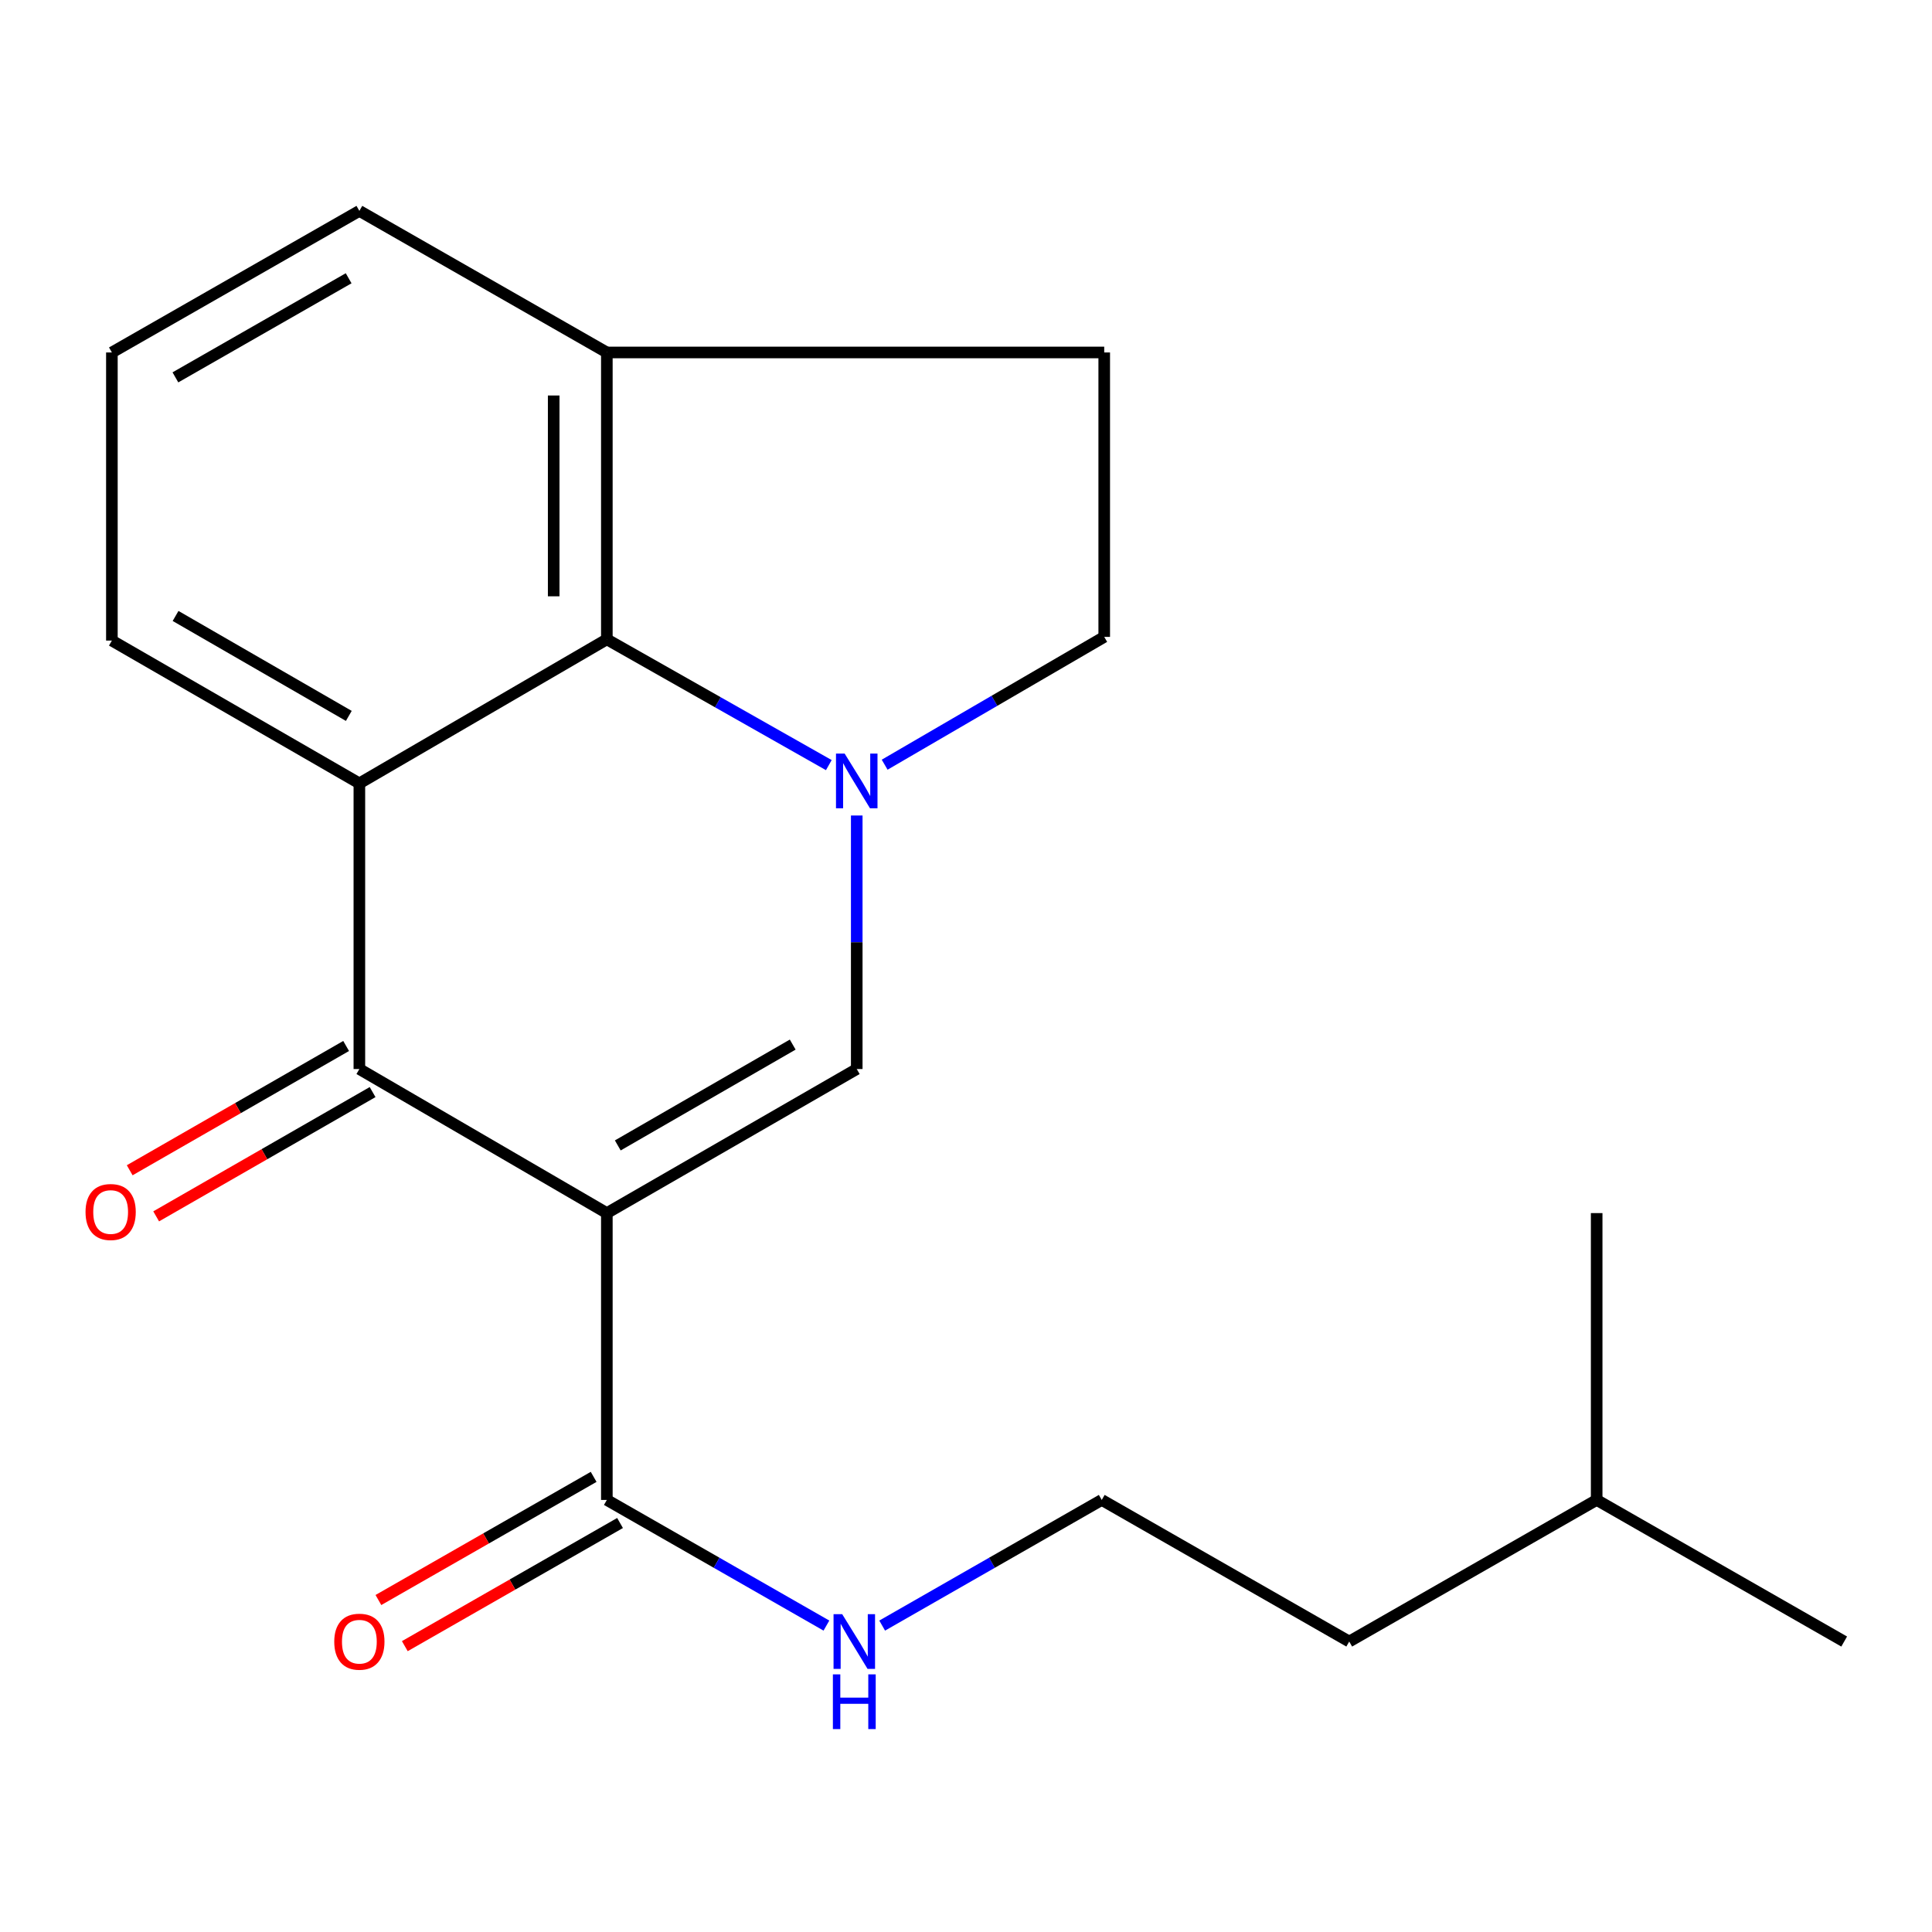 <?xml version='1.0' encoding='iso-8859-1'?>
<svg version='1.1' baseProfile='full'
              xmlns='http://www.w3.org/2000/svg'
                      xmlns:rdkit='http://www.rdkit.org/xml'
                      xmlns:xlink='http://www.w3.org/1999/xlink'
                  xml:space='preserve'
width='1000px' height='1000px' viewBox='0 0 1000 1000'>
<!-- END OF HEADER -->
<rect style='opacity:1.0;fill:#FFFFFF;stroke:none' width='1000' height='1000' x='0' y='0'> </rect>
<path class='bond-1' d='M 314.102,627.893 L 186.008,553.329' style='fill:none;fill-rule:evenodd;stroke:#000000;stroke-width:6px;stroke-linecap:butt;stroke-linejoin:miter;stroke-opacity:1' />
<path class='bond-2' d='M 314.102,627.893 L 443.45,553.329' style='fill:none;fill-rule:evenodd;stroke:#000000;stroke-width:6px;stroke-linecap:butt;stroke-linejoin:miter;stroke-opacity:1' />
<path class='bond-2' d='M 319.763,592.871 L 410.307,540.676' style='fill:none;fill-rule:evenodd;stroke:#000000;stroke-width:6px;stroke-linecap:butt;stroke-linejoin:miter;stroke-opacity:1' />
<path class='bond-5' d='M 314.102,627.893 L 314.102,776.364' style='fill:none;fill-rule:evenodd;stroke:#000000;stroke-width:6px;stroke-linecap:butt;stroke-linejoin:miter;stroke-opacity:1' />
<path class='bond-0' d='M 443.45,422.104 L 443.45,487.717' style='fill:none;fill-rule:evenodd;stroke:#0000FF;stroke-width:6px;stroke-linecap:butt;stroke-linejoin:miter;stroke-opacity:1' />
<path class='bond-0' d='M 443.45,487.717 L 443.45,553.329' style='fill:none;fill-rule:evenodd;stroke:#000000;stroke-width:6px;stroke-linecap:butt;stroke-linejoin:miter;stroke-opacity:1' />
<path class='bond-4' d='M 428.994,396.024 L 371.548,363.473' style='fill:none;fill-rule:evenodd;stroke:#0000FF;stroke-width:6px;stroke-linecap:butt;stroke-linejoin:miter;stroke-opacity:1' />
<path class='bond-4' d='M 371.548,363.473 L 314.102,330.921' style='fill:none;fill-rule:evenodd;stroke:#000000;stroke-width:6px;stroke-linecap:butt;stroke-linejoin:miter;stroke-opacity:1' />
<path class='bond-6' d='M 457.896,395.808 L 514.721,362.73' style='fill:none;fill-rule:evenodd;stroke:#0000FF;stroke-width:6px;stroke-linecap:butt;stroke-linejoin:miter;stroke-opacity:1' />
<path class='bond-6' d='M 514.721,362.73 L 571.545,329.652' style='fill:none;fill-rule:evenodd;stroke:#000000;stroke-width:6px;stroke-linecap:butt;stroke-linejoin:miter;stroke-opacity:1' />
<path class='bond-3' d='M 186.008,553.329 L 186.008,405.47' style='fill:none;fill-rule:evenodd;stroke:#000000;stroke-width:6px;stroke-linecap:butt;stroke-linejoin:miter;stroke-opacity:1' />
<path class='bond-8' d='M 179.157,541.399 L 123.144,573.562' style='fill:none;fill-rule:evenodd;stroke:#000000;stroke-width:6px;stroke-linecap:butt;stroke-linejoin:miter;stroke-opacity:1' />
<path class='bond-8' d='M 123.144,573.562 L 67.132,605.725' style='fill:none;fill-rule:evenodd;stroke:#FF0000;stroke-width:6px;stroke-linecap:butt;stroke-linejoin:miter;stroke-opacity:1' />
<path class='bond-8' d='M 192.858,565.259 L 136.845,597.422' style='fill:none;fill-rule:evenodd;stroke:#000000;stroke-width:6px;stroke-linecap:butt;stroke-linejoin:miter;stroke-opacity:1' />
<path class='bond-8' d='M 136.845,597.422 L 80.832,629.586' style='fill:none;fill-rule:evenodd;stroke:#FF0000;stroke-width:6px;stroke-linecap:butt;stroke-linejoin:miter;stroke-opacity:1' />
<path class='bond-12' d='M 186.008,405.47 L 57.913,331.563' style='fill:none;fill-rule:evenodd;stroke:#000000;stroke-width:6px;stroke-linecap:butt;stroke-linejoin:miter;stroke-opacity:1' />
<path class='bond-12' d='M 180.544,370.552 L 90.877,318.817' style='fill:none;fill-rule:evenodd;stroke:#000000;stroke-width:6px;stroke-linecap:butt;stroke-linejoin:miter;stroke-opacity:1' />
<path class='bond-20' d='M 186.008,405.47 L 314.102,330.921' style='fill:none;fill-rule:evenodd;stroke:#000000;stroke-width:6px;stroke-linecap:butt;stroke-linejoin:miter;stroke-opacity:1' />
<path class='bond-7' d='M 314.102,330.921 L 314.102,182.435' style='fill:none;fill-rule:evenodd;stroke:#000000;stroke-width:6px;stroke-linecap:butt;stroke-linejoin:miter;stroke-opacity:1' />
<path class='bond-7' d='M 286.588,308.648 L 286.588,204.708' style='fill:none;fill-rule:evenodd;stroke:#000000;stroke-width:6px;stroke-linecap:butt;stroke-linejoin:miter;stroke-opacity:1' />
<path class='bond-9' d='M 307.27,764.423 L 251.567,796.296' style='fill:none;fill-rule:evenodd;stroke:#000000;stroke-width:6px;stroke-linecap:butt;stroke-linejoin:miter;stroke-opacity:1' />
<path class='bond-9' d='M 251.567,796.296 L 195.865,828.169' style='fill:none;fill-rule:evenodd;stroke:#FF0000;stroke-width:6px;stroke-linecap:butt;stroke-linejoin:miter;stroke-opacity:1' />
<path class='bond-9' d='M 320.935,788.304 L 265.232,820.177' style='fill:none;fill-rule:evenodd;stroke:#000000;stroke-width:6px;stroke-linecap:butt;stroke-linejoin:miter;stroke-opacity:1' />
<path class='bond-9' d='M 265.232,820.177 L 209.529,852.05' style='fill:none;fill-rule:evenodd;stroke:#FF0000;stroke-width:6px;stroke-linecap:butt;stroke-linejoin:miter;stroke-opacity:1' />
<path class='bond-11' d='M 314.102,776.364 L 370.927,808.883' style='fill:none;fill-rule:evenodd;stroke:#000000;stroke-width:6px;stroke-linecap:butt;stroke-linejoin:miter;stroke-opacity:1' />
<path class='bond-11' d='M 370.927,808.883 L 427.753,841.402' style='fill:none;fill-rule:evenodd;stroke:#0000FF;stroke-width:6px;stroke-linecap:butt;stroke-linejoin:miter;stroke-opacity:1' />
<path class='bond-10' d='M 571.545,329.652 L 571.545,182.435' style='fill:none;fill-rule:evenodd;stroke:#000000;stroke-width:6px;stroke-linecap:butt;stroke-linejoin:miter;stroke-opacity:1' />
<path class='bond-15' d='M 314.102,182.435 L 186.008,109.155' style='fill:none;fill-rule:evenodd;stroke:#000000;stroke-width:6px;stroke-linecap:butt;stroke-linejoin:miter;stroke-opacity:1' />
<path class='bond-21' d='M 314.102,182.435 L 571.545,182.435' style='fill:none;fill-rule:evenodd;stroke:#000000;stroke-width:6px;stroke-linecap:butt;stroke-linejoin:miter;stroke-opacity:1' />
<path class='bond-13' d='M 456.611,841.402 L 513.436,808.883' style='fill:none;fill-rule:evenodd;stroke:#0000FF;stroke-width:6px;stroke-linecap:butt;stroke-linejoin:miter;stroke-opacity:1' />
<path class='bond-13' d='M 513.436,808.883 L 570.261,776.364' style='fill:none;fill-rule:evenodd;stroke:#000000;stroke-width:6px;stroke-linecap:butt;stroke-linejoin:miter;stroke-opacity:1' />
<path class='bond-14' d='M 57.913,331.563 L 57.913,182.435' style='fill:none;fill-rule:evenodd;stroke:#000000;stroke-width:6px;stroke-linecap:butt;stroke-linejoin:miter;stroke-opacity:1' />
<path class='bond-16' d='M 570.261,776.364 L 698.356,849.659' style='fill:none;fill-rule:evenodd;stroke:#000000;stroke-width:6px;stroke-linecap:butt;stroke-linejoin:miter;stroke-opacity:1' />
<path class='bond-22' d='M 57.913,182.435 L 186.008,109.155' style='fill:none;fill-rule:evenodd;stroke:#000000;stroke-width:6px;stroke-linecap:butt;stroke-linejoin:miter;stroke-opacity:1' />
<path class='bond-22' d='M 90.79,195.326 L 180.456,144.03' style='fill:none;fill-rule:evenodd;stroke:#000000;stroke-width:6px;stroke-linecap:butt;stroke-linejoin:miter;stroke-opacity:1' />
<path class='bond-17' d='M 698.356,849.659 L 826.435,776.364' style='fill:none;fill-rule:evenodd;stroke:#000000;stroke-width:6px;stroke-linecap:butt;stroke-linejoin:miter;stroke-opacity:1' />
<path class='bond-18' d='M 826.435,776.364 L 954.545,849.659' style='fill:none;fill-rule:evenodd;stroke:#000000;stroke-width:6px;stroke-linecap:butt;stroke-linejoin:miter;stroke-opacity:1' />
<path class='bond-19' d='M 826.435,776.364 L 826.435,627.893' style='fill:none;fill-rule:evenodd;stroke:#000000;stroke-width:6px;stroke-linecap:butt;stroke-linejoin:miter;stroke-opacity:1' />
<path  class='atom-1' d='M 437.19 390.056
L 446.47 405.056
Q 447.39 406.536, 448.87 409.216
Q 450.35 411.896, 450.43 412.056
L 450.43 390.056
L 454.19 390.056
L 454.19 418.376
L 450.31 418.376
L 440.35 401.976
Q 439.19 400.056, 437.95 397.856
Q 436.75 395.656, 436.39 394.976
L 436.39 418.376
L 432.71 418.376
L 432.71 390.056
L 437.19 390.056
' fill='#0000FF'/>
<path  class='atom-9' d='M 44.271 627.331
Q 44.271 620.531, 47.631 616.731
Q 50.991 612.931, 57.271 612.931
Q 63.551 612.931, 66.911 616.731
Q 70.271 620.531, 70.271 627.331
Q 70.271 634.211, 66.871 638.131
Q 63.471 642.011, 57.271 642.011
Q 51.031 642.011, 47.631 638.131
Q 44.271 634.251, 44.271 627.331
M 57.271 638.811
Q 61.591 638.811, 63.911 635.931
Q 66.271 633.011, 66.271 627.331
Q 66.271 621.771, 63.911 618.971
Q 61.591 616.131, 57.271 616.131
Q 52.951 616.131, 50.591 618.931
Q 48.271 621.731, 48.271 627.331
Q 48.271 633.051, 50.591 635.931
Q 52.951 638.811, 57.271 638.811
' fill='#FF0000'/>
<path  class='atom-10' d='M 173.008 849.739
Q 173.008 842.939, 176.368 839.139
Q 179.728 835.339, 186.008 835.339
Q 192.288 835.339, 195.648 839.139
Q 199.008 842.939, 199.008 849.739
Q 199.008 856.619, 195.608 860.539
Q 192.208 864.419, 186.008 864.419
Q 179.768 864.419, 176.368 860.539
Q 173.008 856.659, 173.008 849.739
M 186.008 861.219
Q 190.328 861.219, 192.648 858.339
Q 195.008 855.419, 195.008 849.739
Q 195.008 844.179, 192.648 841.379
Q 190.328 838.539, 186.008 838.539
Q 181.688 838.539, 179.328 841.339
Q 177.008 844.139, 177.008 849.739
Q 177.008 855.459, 179.328 858.339
Q 181.688 861.219, 186.008 861.219
' fill='#FF0000'/>
<path  class='atom-12' d='M 435.922 835.499
L 445.202 850.499
Q 446.122 851.979, 447.602 854.659
Q 449.082 857.339, 449.162 857.499
L 449.162 835.499
L 452.922 835.499
L 452.922 863.819
L 449.042 863.819
L 439.082 847.419
Q 437.922 845.499, 436.682 843.299
Q 435.482 841.099, 435.122 840.419
L 435.122 863.819
L 431.442 863.819
L 431.442 835.499
L 435.922 835.499
' fill='#0000FF'/>
<path  class='atom-12' d='M 431.102 866.651
L 434.942 866.651
L 434.942 878.691
L 449.422 878.691
L 449.422 866.651
L 453.262 866.651
L 453.262 894.971
L 449.422 894.971
L 449.422 881.891
L 434.942 881.891
L 434.942 894.971
L 431.102 894.971
L 431.102 866.651
' fill='#0000FF'/>
</svg>
